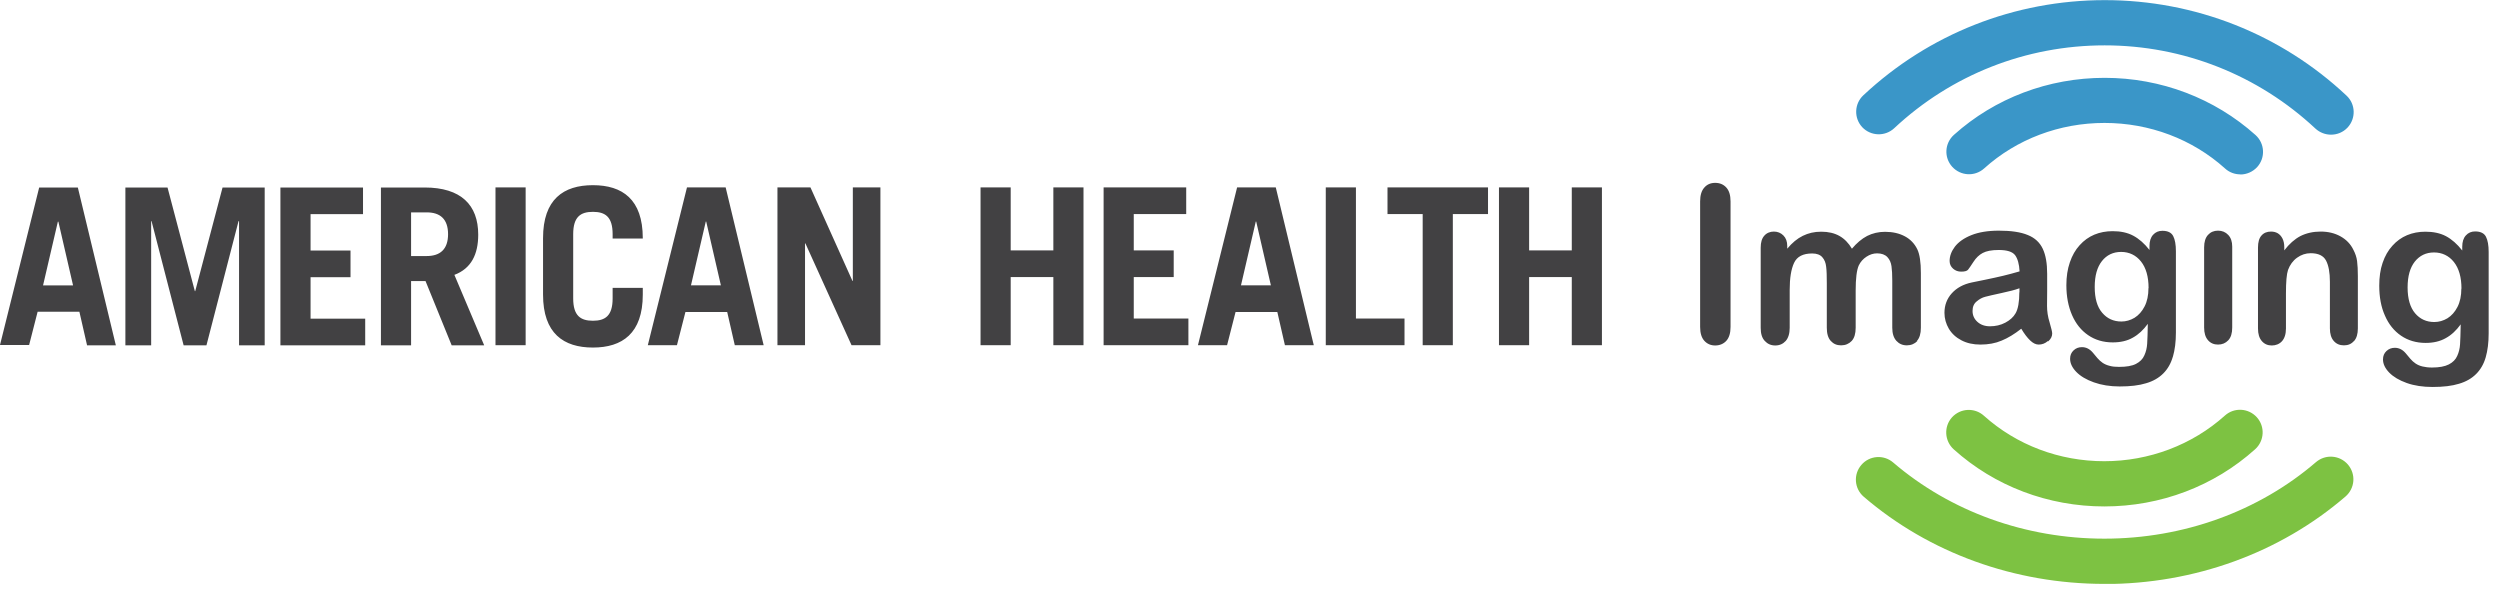 <svg xmlns="http://www.w3.org/2000/svg" width="194" height="46" viewBox="0 0 194 46" fill="none"><g clip-path="url(#clip0_202_9226)"><path d="M173.84 13.53C173.42 13.53 173 13.38 172.67 13.08C170.13 10.79 166.8 9.54 163.31 9.54C159.82 9.54 156.5 10.79 153.97 13.07C153.25 13.72 152.14 13.66 151.49 12.94C150.84 12.22 150.9 11.11 151.63 10.46C154.81 7.61 158.96 6.04 163.32 6.04C167.68 6.04 171.84 7.62 175.03 10.48C175.75 11.13 175.81 12.24 175.16 12.96C174.81 13.34 174.33 13.54 173.86 13.54M180.88 10.45C180.45 10.45 180.02 10.29 179.68 9.98C175.23 5.82 169.42 3.52 163.32 3.52C157.22 3.52 151.43 5.8 146.99 9.95C146.28 10.61 145.17 10.57 144.51 9.87C143.85 9.16 143.89 8.05 144.6 7.39C149.69 2.63 156.34 0.01 163.33 0.01C170.32 0.01 177 2.64 182.09 7.42C182.8 8.08 182.83 9.19 182.17 9.9C181.82 10.27 181.36 10.45 180.89 10.45" fill="#3A96C8"></path><path d="M163.3 45.31C156.34 45.31 149.71 42.91 144.63 38.55C143.89 37.92 143.81 36.81 144.44 36.08C145.07 35.34 146.18 35.26 146.91 35.89C151.36 39.7 157.18 41.8 163.3 41.8C169.42 41.8 175.27 39.69 179.72 35.86C180.46 35.23 181.56 35.31 182.2 36.05C182.83 36.79 182.75 37.89 182.01 38.53C176.92 42.91 170.28 45.32 163.3 45.32M163.3 39.3C158.94 39.3 154.79 37.73 151.61 34.87C150.89 34.22 150.83 33.11 151.47 32.39C152.12 31.67 153.23 31.61 153.95 32.26C156.49 34.54 159.81 35.79 163.29 35.79C166.77 35.79 170.11 34.53 172.65 32.25C173.37 31.6 174.48 31.66 175.13 32.38C175.78 33.1 175.72 34.21 175 34.86C171.81 37.73 167.66 39.3 163.29 39.3" fill="#7DC242"></path><path d="M193.12 25.86V19.549C193.12 19.04 193.05 18.64 192.91 18.369C192.77 18.099 192.49 17.959 192.07 17.959C191.78 17.959 191.54 18.059 191.35 18.27C191.16 18.48 191.07 18.77 191.07 19.149V19.439C190.68 18.939 190.26 18.57 189.81 18.329C189.36 18.09 188.82 17.98 188.21 17.98C187.7 17.98 187.22 18.07 186.79 18.25C186.36 18.43 185.98 18.7 185.65 19.07C185.32 19.43 185.07 19.869 184.89 20.399C184.71 20.919 184.63 21.509 184.63 22.169C184.63 23.049 184.77 23.82 185.07 24.489C185.36 25.16 185.78 25.68 186.32 26.049C186.86 26.419 187.5 26.61 188.23 26.61C188.83 26.61 189.35 26.489 189.79 26.239C190.23 26 190.61 25.64 190.95 25.169C190.94 25.88 190.92 26.399 190.9 26.72C190.88 27.04 190.81 27.34 190.68 27.619C190.56 27.899 190.34 28.119 190.03 28.279C189.72 28.439 189.28 28.52 188.72 28.52C188.44 28.52 188.2 28.489 187.99 28.439C187.78 28.39 187.6 28.309 187.45 28.209C187.3 28.11 187.16 27.98 187.04 27.84C186.92 27.689 186.79 27.549 186.68 27.41C186.44 27.13 186.16 26.989 185.84 26.989C185.59 26.989 185.37 27.07 185.19 27.239C185.01 27.41 184.92 27.619 184.92 27.89C184.92 28.239 185.08 28.579 185.4 28.91C185.72 29.239 186.17 29.509 186.76 29.72C187.35 29.93 188.02 30.029 188.77 30.029C189.59 30.029 190.27 29.95 190.82 29.779C191.37 29.619 191.81 29.36 192.15 29.02C192.49 28.68 192.74 28.25 192.89 27.73C193.04 27.209 193.12 26.59 193.12 25.869M191 22.399C191 22.959 190.9 23.43 190.7 23.82C190.5 24.209 190.24 24.5 189.92 24.7C189.6 24.89 189.26 24.989 188.9 24.989C188.29 24.989 187.79 24.759 187.41 24.309C187.03 23.86 186.83 23.189 186.83 22.309C186.83 21.43 187.02 20.77 187.39 20.299C187.77 19.829 188.26 19.59 188.88 19.59C189.5 19.59 190.03 19.84 190.42 20.329C190.81 20.82 191.01 21.509 191.01 22.399M182.67 26.47C182.87 26.25 182.97 25.919 182.97 25.48V21.439C182.97 20.959 182.95 20.57 182.91 20.259C182.87 19.95 182.77 19.669 182.63 19.399C182.41 18.939 182.07 18.59 181.62 18.34C181.17 18.09 180.66 17.97 180.08 17.97C179.5 17.97 178.97 18.09 178.51 18.32C178.06 18.559 177.64 18.93 177.26 19.43V19.169C177.26 18.91 177.21 18.689 177.12 18.509C177.03 18.329 176.9 18.189 176.75 18.099C176.59 18.009 176.42 17.97 176.23 17.97C175.92 17.97 175.67 18.07 175.49 18.279C175.31 18.48 175.22 18.79 175.22 19.209V25.489C175.22 25.919 175.32 26.239 175.52 26.47C175.72 26.7 175.98 26.809 176.29 26.809C176.6 26.809 176.88 26.7 177.08 26.48C177.28 26.259 177.39 25.93 177.39 25.489V22.77C177.39 21.88 177.44 21.279 177.55 20.95C177.7 20.549 177.93 20.23 178.25 20C178.57 19.77 178.92 19.649 179.31 19.649C179.9 19.649 180.3 19.84 180.5 20.22C180.7 20.599 180.8 21.149 180.8 21.86V25.48C180.8 25.91 180.9 26.23 181.1 26.459C181.3 26.689 181.56 26.799 181.89 26.799C182.22 26.799 182.47 26.689 182.67 26.459M172.91 26.41C173.12 26.189 173.22 25.86 173.22 25.419V19.14C173.22 18.75 173.12 18.45 172.91 18.23C172.7 18.009 172.44 17.899 172.12 17.899C171.8 17.899 171.54 18.009 171.34 18.23C171.14 18.45 171.04 18.77 171.04 19.2V25.419C171.04 25.84 171.14 26.169 171.34 26.399C171.54 26.63 171.8 26.739 172.12 26.739C172.44 26.739 172.7 26.63 172.91 26.41ZM168.62 27.669C168.77 27.149 168.85 26.529 168.85 25.809V19.5C168.85 18.98 168.78 18.59 168.64 18.32C168.5 18.049 168.22 17.91 167.8 17.91C167.51 17.91 167.27 18.009 167.08 18.22C166.89 18.43 166.8 18.72 166.8 19.099V19.399C166.41 18.899 165.99 18.529 165.54 18.29C165.09 18.049 164.56 17.939 163.94 17.939C163.43 17.939 162.95 18.029 162.52 18.209C162.09 18.39 161.71 18.66 161.38 19.029C161.05 19.39 160.8 19.829 160.62 20.36C160.44 20.88 160.35 21.47 160.35 22.13C160.35 23.009 160.5 23.779 160.79 24.45C161.08 25.119 161.5 25.64 162.04 26.009C162.58 26.38 163.22 26.57 163.95 26.57C164.55 26.57 165.08 26.45 165.51 26.2C165.95 25.959 166.33 25.599 166.67 25.13C166.66 25.84 166.64 26.36 166.62 26.68C166.6 27 166.53 27.299 166.4 27.579C166.28 27.86 166.06 28.079 165.75 28.239C165.44 28.399 165 28.47 164.44 28.47C164.16 28.47 163.92 28.45 163.71 28.39C163.5 28.34 163.32 28.259 163.17 28.16C163.02 28.059 162.88 27.93 162.76 27.79C162.64 27.649 162.51 27.5 162.4 27.36C162.16 27.079 161.88 26.939 161.56 26.939C161.3 26.939 161.09 27.02 160.91 27.189C160.73 27.36 160.64 27.57 160.64 27.84C160.64 28.189 160.8 28.529 161.12 28.86C161.44 29.189 161.89 29.459 162.48 29.669C163.07 29.88 163.74 29.989 164.49 29.989C165.31 29.989 165.99 29.91 166.54 29.739C167.09 29.579 167.53 29.32 167.87 28.98C168.21 28.64 168.46 28.209 168.61 27.689M166.72 22.36C166.72 22.919 166.62 23.39 166.42 23.779C166.22 24.169 165.96 24.459 165.64 24.66C165.32 24.849 164.98 24.95 164.62 24.95C164.01 24.95 163.51 24.72 163.13 24.27C162.74 23.82 162.55 23.149 162.55 22.27C162.55 21.39 162.74 20.73 163.11 20.259C163.48 19.79 163.98 19.549 164.6 19.549C165.22 19.549 165.75 19.799 166.14 20.29C166.53 20.779 166.73 21.47 166.73 22.36M158.94 26.489C159.15 26.309 159.25 26.099 159.25 25.88C159.25 25.75 159.18 25.47 159.05 25.02C158.91 24.579 158.85 24.149 158.85 23.739C158.85 23.299 158.86 22.91 158.86 22.549C158.86 22.2 158.86 21.759 158.86 21.25C158.86 20.439 158.75 19.799 158.52 19.309C158.29 18.82 157.91 18.459 157.36 18.239C156.81 18.009 156.06 17.899 155.11 17.899C154.26 17.899 153.54 18.02 152.97 18.25C152.4 18.48 151.98 18.779 151.7 19.14C151.43 19.5 151.29 19.869 151.29 20.25C151.29 20.489 151.38 20.689 151.56 20.849C151.74 21.009 151.95 21.079 152.19 21.079C152.46 21.079 152.64 21.029 152.72 20.93C152.8 20.829 152.94 20.63 153.14 20.32C153.34 20.009 153.58 19.779 153.86 19.63C154.14 19.48 154.55 19.399 155.1 19.399C155.74 19.399 156.16 19.529 156.37 19.799C156.57 20.07 156.69 20.489 156.72 21.059C156.26 21.189 155.84 21.309 155.45 21.399C155.06 21.489 154.59 21.599 154.04 21.709C153.49 21.82 153.15 21.89 153.01 21.919C152.35 22.059 151.84 22.34 151.46 22.759C151.08 23.18 150.89 23.689 150.89 24.279C150.89 24.72 151.01 25.13 151.23 25.509C151.46 25.89 151.78 26.189 152.21 26.41C152.63 26.63 153.12 26.739 153.68 26.739C154.29 26.739 154.84 26.64 155.33 26.43C155.82 26.23 156.33 25.919 156.85 25.509C157.09 25.91 157.32 26.209 157.54 26.419C157.76 26.63 157.98 26.739 158.2 26.739C158.47 26.739 158.7 26.649 158.91 26.47M156.7 22.689C156.7 23.439 156.6 23.98 156.41 24.309C156.24 24.61 155.97 24.849 155.61 25.04C155.25 25.23 154.85 25.32 154.42 25.32C154.02 25.32 153.69 25.2 153.44 24.97C153.19 24.739 153.07 24.459 153.07 24.13C153.07 23.799 153.18 23.559 153.39 23.39C153.6 23.209 153.82 23.09 154.06 23.029C154.29 22.97 154.71 22.869 155.32 22.739C155.93 22.61 156.39 22.489 156.71 22.369V22.68L156.7 22.689ZM148.75 26.459C148.96 26.23 149.06 25.89 149.06 25.43V21.189C149.06 20.349 148.97 19.73 148.78 19.34C148.57 18.91 148.25 18.57 147.82 18.34C147.39 18.11 146.88 17.989 146.28 17.989C145.77 17.989 145.31 18.099 144.89 18.309C144.47 18.529 144.08 18.86 143.71 19.299C143.45 18.86 143.13 18.529 142.74 18.309C142.35 18.09 141.88 17.98 141.33 17.98C140.78 17.98 140.33 18.09 139.9 18.299C139.47 18.509 139.07 18.84 138.69 19.299V19.09C138.69 18.739 138.59 18.47 138.39 18.27C138.19 18.07 137.94 17.97 137.65 17.97C137.36 17.97 137.09 18.079 136.91 18.29C136.72 18.5 136.63 18.809 136.63 19.22V25.439C136.63 25.89 136.73 26.23 136.95 26.459C137.16 26.689 137.43 26.809 137.76 26.809C138.09 26.809 138.36 26.689 138.57 26.459C138.77 26.23 138.88 25.89 138.88 25.439V22.5C138.88 21.59 138.99 20.89 139.22 20.399C139.45 19.91 139.91 19.669 140.63 19.669C140.98 19.669 141.25 19.77 141.41 19.959C141.58 20.149 141.68 20.399 141.71 20.7C141.75 21 141.76 21.43 141.76 21.97V25.43C141.76 25.89 141.86 26.23 142.07 26.459C142.28 26.689 142.54 26.799 142.87 26.799C143.2 26.799 143.48 26.68 143.69 26.459C143.9 26.23 144 25.89 144 25.43V22.54C144 21.61 144.08 20.959 144.24 20.599C144.38 20.309 144.58 20.09 144.84 19.919C145.1 19.75 145.37 19.66 145.66 19.66C146.01 19.66 146.28 19.759 146.46 19.95C146.64 20.14 146.74 20.38 146.78 20.66C146.82 20.939 146.84 21.309 146.84 21.779V25.43C146.84 25.88 146.95 26.22 147.16 26.45C147.37 26.68 147.64 26.799 147.97 26.799C148.3 26.799 148.58 26.68 148.79 26.459M133.96 26.45C134.18 26.209 134.29 25.849 134.29 25.369V15.63C134.29 15.149 134.18 14.79 133.96 14.55C133.74 14.309 133.45 14.19 133.1 14.19C132.75 14.19 132.47 14.309 132.26 14.55C132.04 14.79 131.93 15.149 131.93 15.63V25.369C131.93 25.849 132.04 26.209 132.26 26.45C132.48 26.689 132.76 26.809 133.1 26.809C133.44 26.809 133.74 26.689 133.96 26.45ZM121.97 26.79H124.31V14.54H121.97V19.43H118.66V14.54H116.32V26.79H118.66V21.5H121.97V26.79ZM112.74 16.61H115.47V14.54H107.67V16.61H110.4V26.79H112.74V16.61ZM108.99 24.72H105.22V14.54H102.88V26.79H108.99V24.72ZM99.71 26.79H101.95L99 14.54H96L92.96 26.79H95.22L95.88 24.209H99.12L99.71 26.79ZM98.62 22.14H96.3L97.45 17.189H97.48L98.62 22.14ZM85.64 26.79H92.22V24.72H87.98V21.5H91.08V19.43H87.98V16.61H92.05V14.54H85.64V26.79ZM81.74 26.79H84.08V14.54H81.74V19.43H78.43V14.54H76.09V26.79H78.43V21.5H81.74V26.79ZM66.08 26.79H68.32V14.54H66.18V21.799H66.15L62.89 14.54H60.33V26.79H62.47V18.89H62.5L66.08 26.79ZM57.02 26.79H59.26L56.31 14.54H53.31L50.27 26.79H52.53L53.19 24.209H56.43L57.02 26.79ZM55.94 22.14H53.62L54.77 17.189H54.8L55.94 22.14ZM49.88 22.849V22.34H47.54V23.16C47.54 24.52 46.95 24.89 46.01 24.89C45.07 24.89 44.48 24.52 44.48 23.16V18.169C44.48 16.809 45.07 16.439 46.01 16.439C46.95 16.439 47.54 16.809 47.54 18.169V18.509H49.88V18.48C49.88 15.46 48.29 14.37 46.01 14.37C43.73 14.37 42.14 15.46 42.14 18.48V22.86C42.14 25.88 43.74 26.97 46.01 26.97C48.28 26.97 49.88 25.88 49.88 22.86M38.45 26.79H40.79V14.54H38.45V26.79ZM37.57 26.79L35.26 21.329C36.57 20.84 37.11 19.73 37.11 18.209C37.11 15.899 35.77 14.55 32.95 14.55H29.56V26.799H31.9V21.809H33.02L35.05 26.799H37.56L37.57 26.79ZM34.77 18.169C34.77 19.36 34.14 19.869 33.11 19.869H31.9V16.48H33.11C34.15 16.48 34.77 16.989 34.77 18.18M21.76 26.799H28.34V24.73H24.1V21.509H27.2V19.439H24.1V16.619H28.17V14.55H21.76V26.799ZM18.54 26.799H20.54V14.55H17.27L15.15 22.59H15.12L13 14.55H9.73V26.799H11.73V17.16H11.76L14.25 26.799H16.02L18.51 17.16H18.55V26.799H18.54ZM6.75 26.799H8.99L6.04 14.55H3.04L0 26.77H2.26L2.92 24.189H6.16L6.75 26.77V26.799ZM5.66 22.149H3.34L4.49 17.2H4.53L5.67 22.149H5.66Z" fill="#424143"></path></g><defs><clipPath id="clip0_202_9226"><rect width="193.12" height="45.31" fill="white"></rect></clipPath></defs></svg>